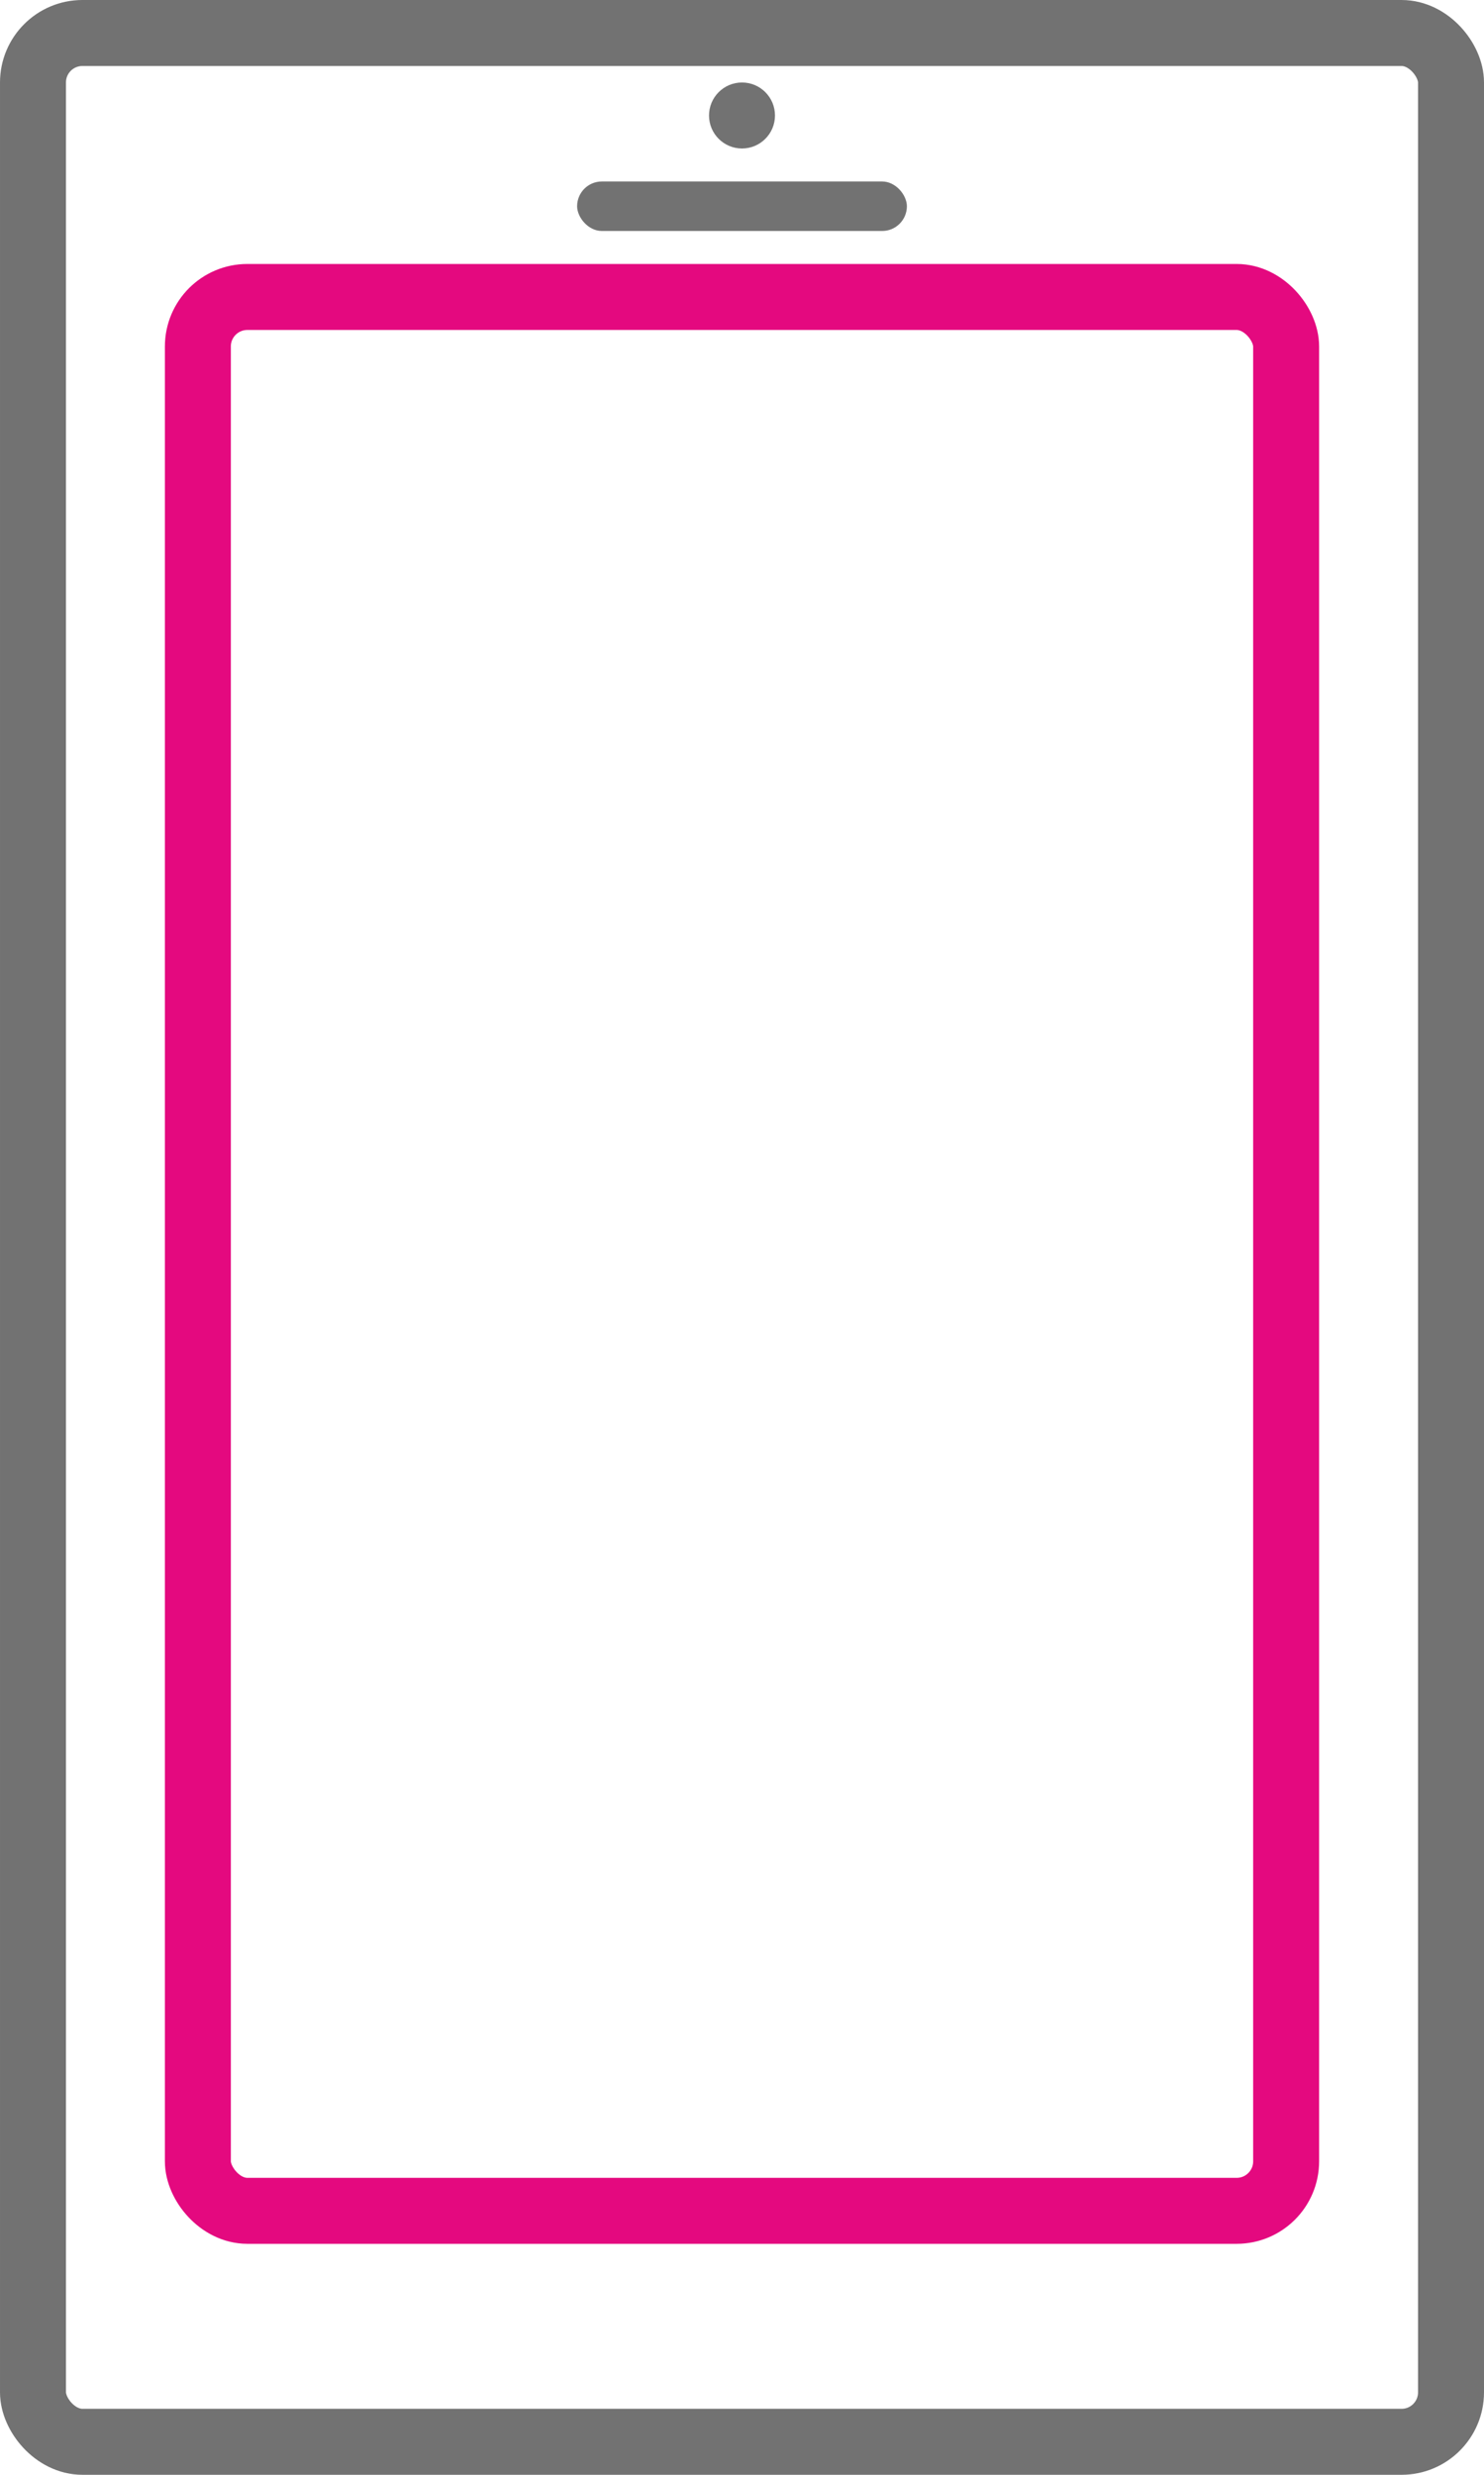 <svg width="90" height="150" viewBox="0 0 90 150" fill="none" xmlns="http://www.w3.org/2000/svg">
<rect x="2" y="2" width="86" height="146" rx="3" stroke="#727272" stroke-width="4"/>
<rect x="12" y="18" width="66" height="116" rx="3" stroke="#E4097F" stroke-width="4"/>
<circle cx="45" cy="7" r="2" fill="#727272"/>
<rect x="35" y="11" width="20" height="3" rx="1.5" fill="#727272"/>
</svg>

